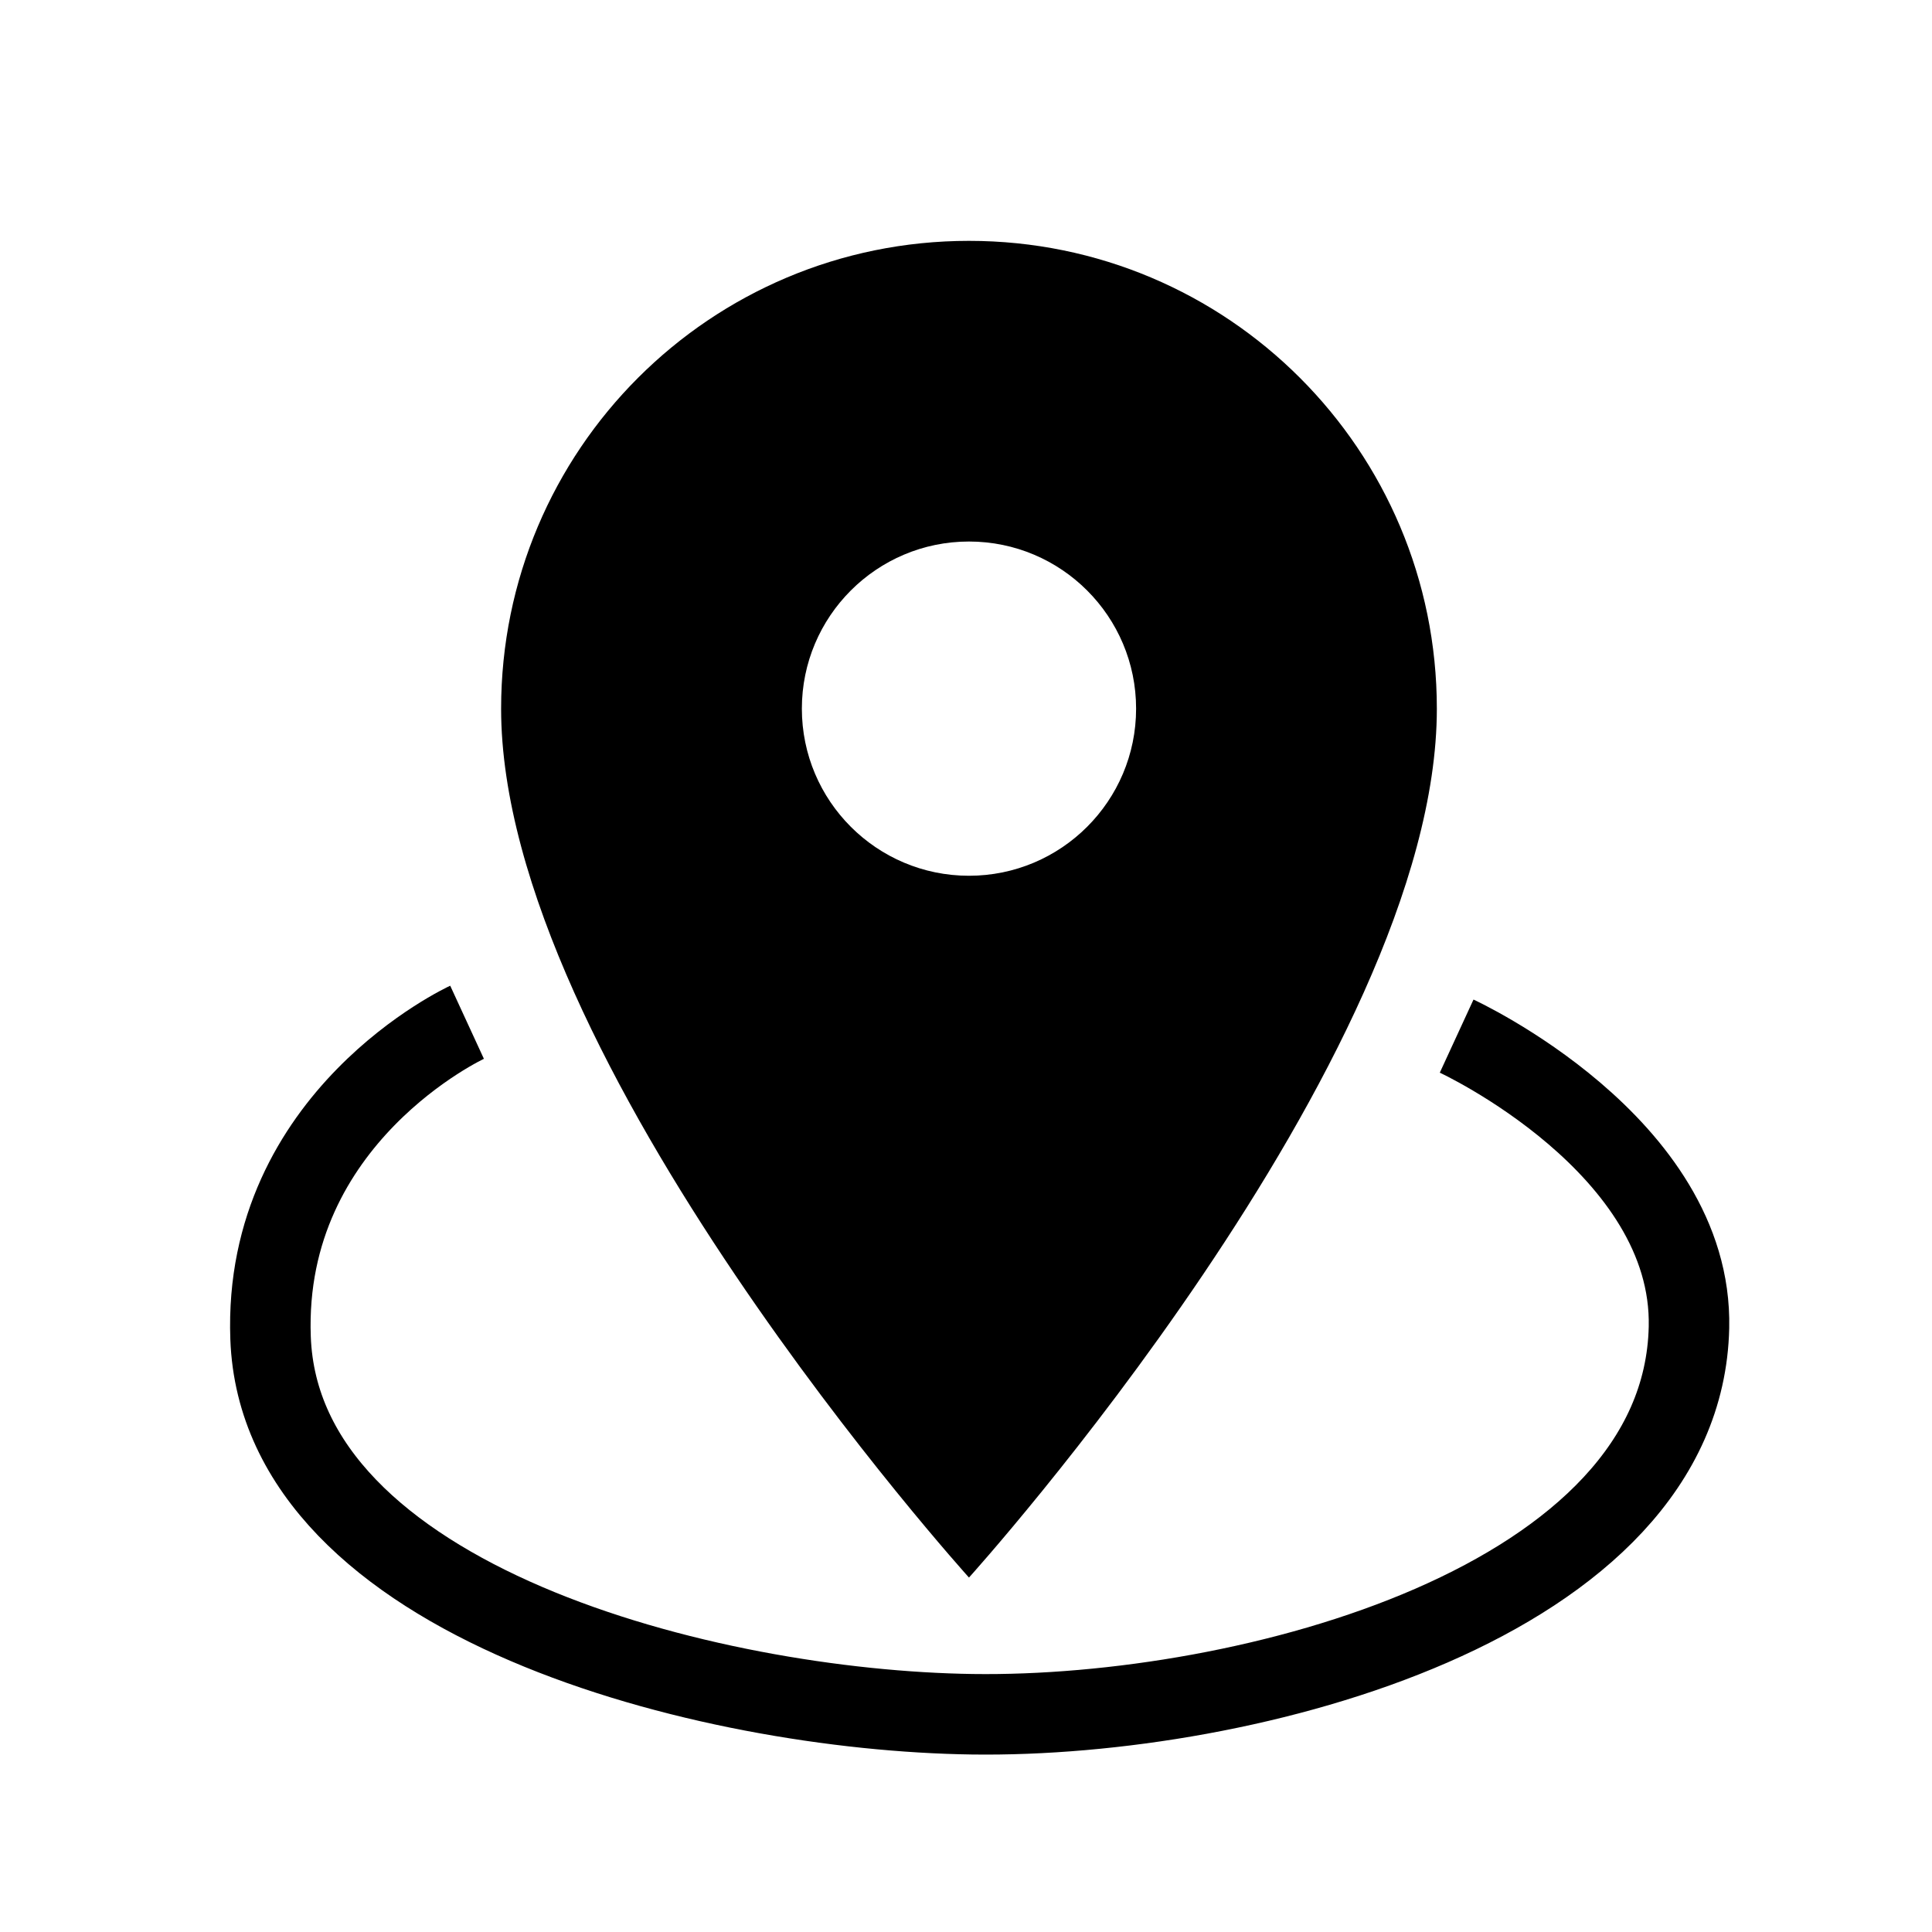 <?xml version="1.0" encoding="UTF-8" standalone="no"?>
<svg
   xmlns:dc="http://purl.org/dc/elements/1.1/"
   xmlns:cc="http://creativecommons.org/ns#"
   xmlns:rdf="http://www.w3.org/1999/02/22-rdf-syntax-ns#"
   xmlns:svg="http://www.w3.org/2000/svg"
   xmlns="http://www.w3.org/2000/svg"
   xmlns:sodipodi="http://sodipodi.sourceforge.net/DTD/sodipodi-0.dtd"
   xmlns:inkscape="http://www.inkscape.org/namespaces/inkscape"
   fill="#000000"
   height="24"
   viewBox="0 0 24 24"
   width="24"
   version="1.1"
   id="svg86"
   sodipodi:docname="ic_nearby_black_24px.svg"
   inkscape:version="0.92.1 r15371">
  <defs
     id="defs90" />
  <sodipodi:namedview
     pagecolor="#ffffff"
     bordercolor="#666666"
     borderopacity="1"
     objecttolerance="10"
     gridtolerance="10"
     guidetolerance="10"
     inkscape:pageopacity="0"
     inkscape:pageshadow="2"
     inkscape:window-width="1855"
     inkscape:window-height="1056"
     id="namedview88"
     showgrid="false"
     showguides="true"
     inkscape:guide-bbox="true"
     inkscape:zoom="9.5208333"
     inkscape:cx="37.639225"
     inkscape:cy="12.38992"
     inkscape:window-x="65"
     inkscape:window-y="24"
     inkscape:window-maximized="1"
     inkscape:current-layer="svg86">
    <sodipodi:guide
       position="-637.759,152.088"
       orientation="1,0"
       id="guide912"
       inkscape:locked="false" />
  </sodipodi:namedview>
  <path
     d="m 12.037,2.992 c -3.213,0 -5.812,2.599 -5.812,5.812 0,4.359 5.812,10.793 5.812,10.793 0,0 5.812,-6.434 5.812,-10.793 0,-3.213 -2.599,-5.812 -5.812,-5.812 z m 0,7.887 c -1.146,0 -2.076,-0.93 -2.076,-2.076 0,-1.146 0.93,-2.076 2.076,-2.076 1.146,0 2.076,0.93 2.076,2.076 0,1.146 -0.93,2.076 -2.076,2.076 z"
     id="path82"
     inkscape:connector-curvature="0"
     style="stroke-width:0.83" />
  <path
     d="M0 0h24v24H0z"
     fill="none"
     id="path84" />
  <ellipse
     style="opacity:1;fill:none;fill-opacity:1;stroke:#808080;stroke-width:1.208;stroke-linecap:round;stroke-miterlimit:4;stroke-dasharray:none;stroke-dashoffset:0;stroke-opacity:0"
     id="path904"
     cx="12.168"
     cy="16.47"
     rx="8.827"
     ry="4.814" />
  <path
     style="fill:none;fill-rule:evenodd;stroke:#000000;stroke-width:1px;stroke-linecap:butt;stroke-linejoin:miter;stroke-opacity:1"
     d="m 5.802,12.699 c 0,0 -2.541,1.171 -2.441,3.922 0.12,3.281 5.435,4.628 8.718,4.674 3.421,0.048 8.825,-1.385 8.902,-4.805 0.051,-2.265 -2.886,-3.619 -2.886,-3.619"
     id="path910"
     inkscape:connector-curvature="0"
     sodipodi:nodetypes="csssc" />
</svg>

